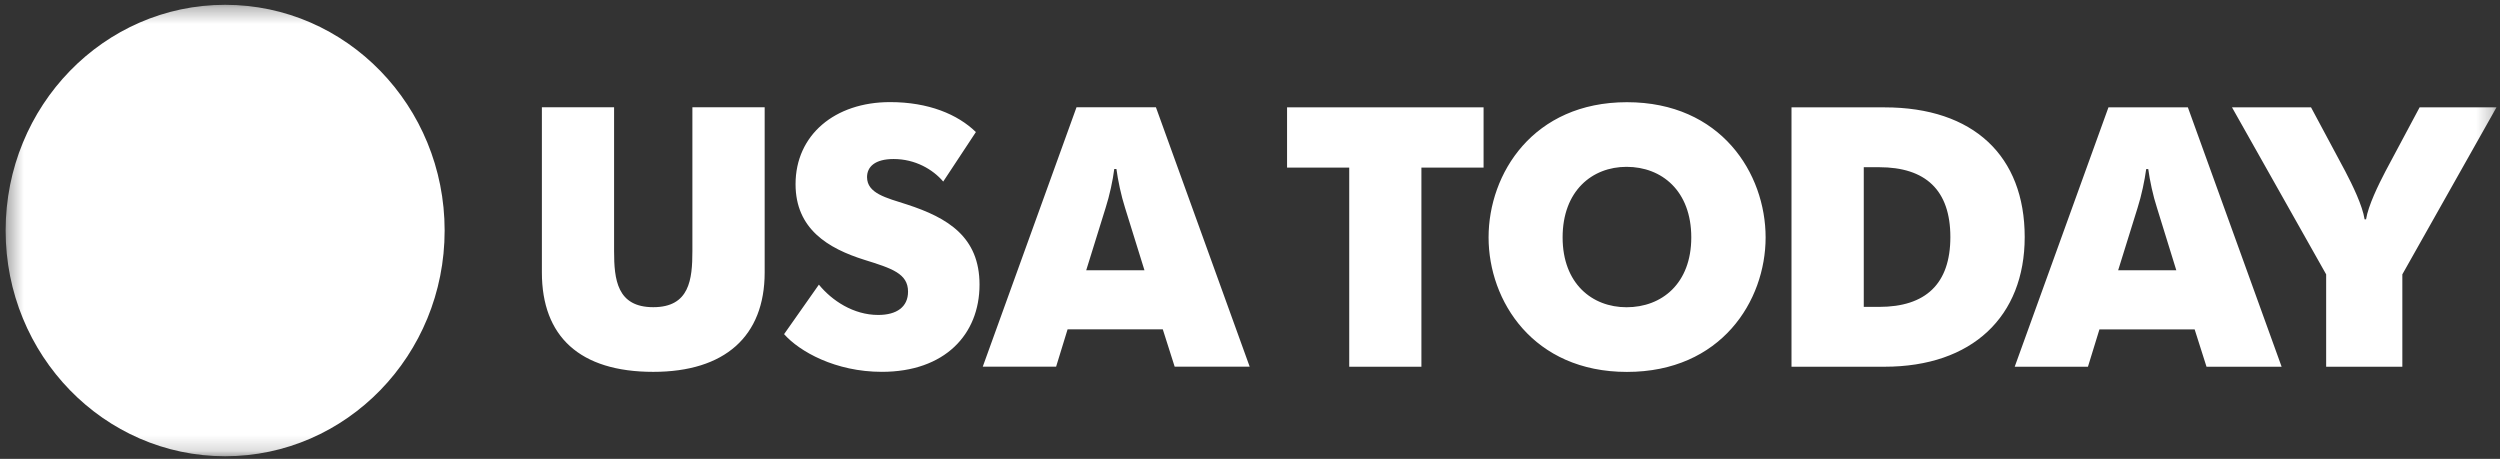 <svg width="158" height="29" viewBox="0 0 158 29" fill="none" xmlns="http://www.w3.org/2000/svg">
<rect x="0" y="0" width="158" height="29" fill="#333333" stroke="none"/>
<mask id="mask0_459_2587" style="mask-type:luminance" maskUnits="userSpaceOnUse" x="0" y="0" width="158" height="29">
<path d="M157.779 0.304H0.356V28.835H157.779V0.304Z" fill="white"/>
</mask>
<g mask="url(#mask0_459_2587)">
<path d="M28.101 14.57C28.101 22.448 21.89 28.835 14.229 28.835C6.567 28.835 0.356 22.448 0.356 14.57C0.356 6.691 6.567 0.304 14.229 0.304C21.89 0.304 28.101 6.691 28.101 14.57Z" fill="white"/>
<path d="M56.253 6.453C52.758 6.453 50.279 8.532 50.279 11.638C50.279 14.464 52.324 15.7 54.642 16.425C56.365 16.962 57.388 17.288 57.388 18.433C57.388 19.391 56.681 19.905 55.503 19.905C53.935 19.905 52.572 18.993 51.754 17.989L49.554 21.118C50.527 22.216 52.801 23.5 55.733 23.5C59.705 23.5 61.906 21.141 61.906 17.989C61.906 14.977 59.904 13.763 57.319 12.923C56.005 12.501 54.797 12.222 54.797 11.194C54.797 10.541 55.299 10.05 56.477 10.05C57.84 10.05 58.956 10.704 59.612 11.475L61.676 8.346C60.523 7.224 58.683 6.453 56.253 6.453ZM34.247 6.781V17.219C34.247 21.259 36.631 23.501 41.286 23.501C45.804 23.501 48.327 21.259 48.327 17.219V6.781H43.759V15.865C43.759 17.663 43.579 19.414 41.286 19.414C38.993 19.414 38.81 17.663 38.81 15.865V6.781H34.247ZM68.035 6.781L62.11 23.174H66.746L67.471 20.815H73.489L74.239 23.174H78.98L73.055 6.781H68.035ZM70.421 10.681H70.558C70.651 11.382 70.855 12.363 71.103 13.133L72.33 17.08H68.649L69.876 13.133C70.124 12.363 70.335 11.382 70.421 10.681ZM102.823 6.459C96.898 6.459 94.078 10.966 94.078 15.005C94.078 19.021 96.898 23.505 102.823 23.505C108.773 23.505 111.587 19.021 111.587 15.005C111.587 10.966 108.773 6.459 102.823 6.459ZM81.342 6.785V10.592H85.271V23.178H89.833V10.592H93.762V6.785H81.342ZM133.254 6.785L127.329 23.178H131.958L132.684 20.819H138.702L139.452 23.178H144.199L138.274 6.785H133.254ZM113.223 6.785V23.177H119.104C124.645 23.177 127.961 20.001 127.961 14.981C127.961 9.867 124.738 6.785 119.104 6.785H113.223ZM141.063 6.785L147.013 17.34V23.178H151.828V17.34L157.778 6.785H152.919L150.762 10.825C150.31 11.689 149.672 12.996 149.535 13.861H149.442C149.312 12.996 148.674 11.689 148.221 10.825L146.058 6.785H141.063ZM102.798 10.544C105.023 10.544 106.889 12.062 106.889 15.004C106.889 17.923 105.023 19.418 102.798 19.418C100.623 19.418 98.757 17.923 98.757 15.004C98.757 12.062 100.623 10.544 102.798 10.544ZM117.79 10.568H118.764C121.695 10.568 123.263 12.015 123.263 14.981C123.263 17.946 121.695 19.395 118.764 19.395H117.79V10.568ZM135.64 10.684H135.77C135.863 11.384 136.068 12.366 136.322 13.136L137.543 17.082H133.867L135.095 13.136C135.342 12.366 135.547 11.384 135.64 10.684Z" fill="white"/>
</g>
</svg>
